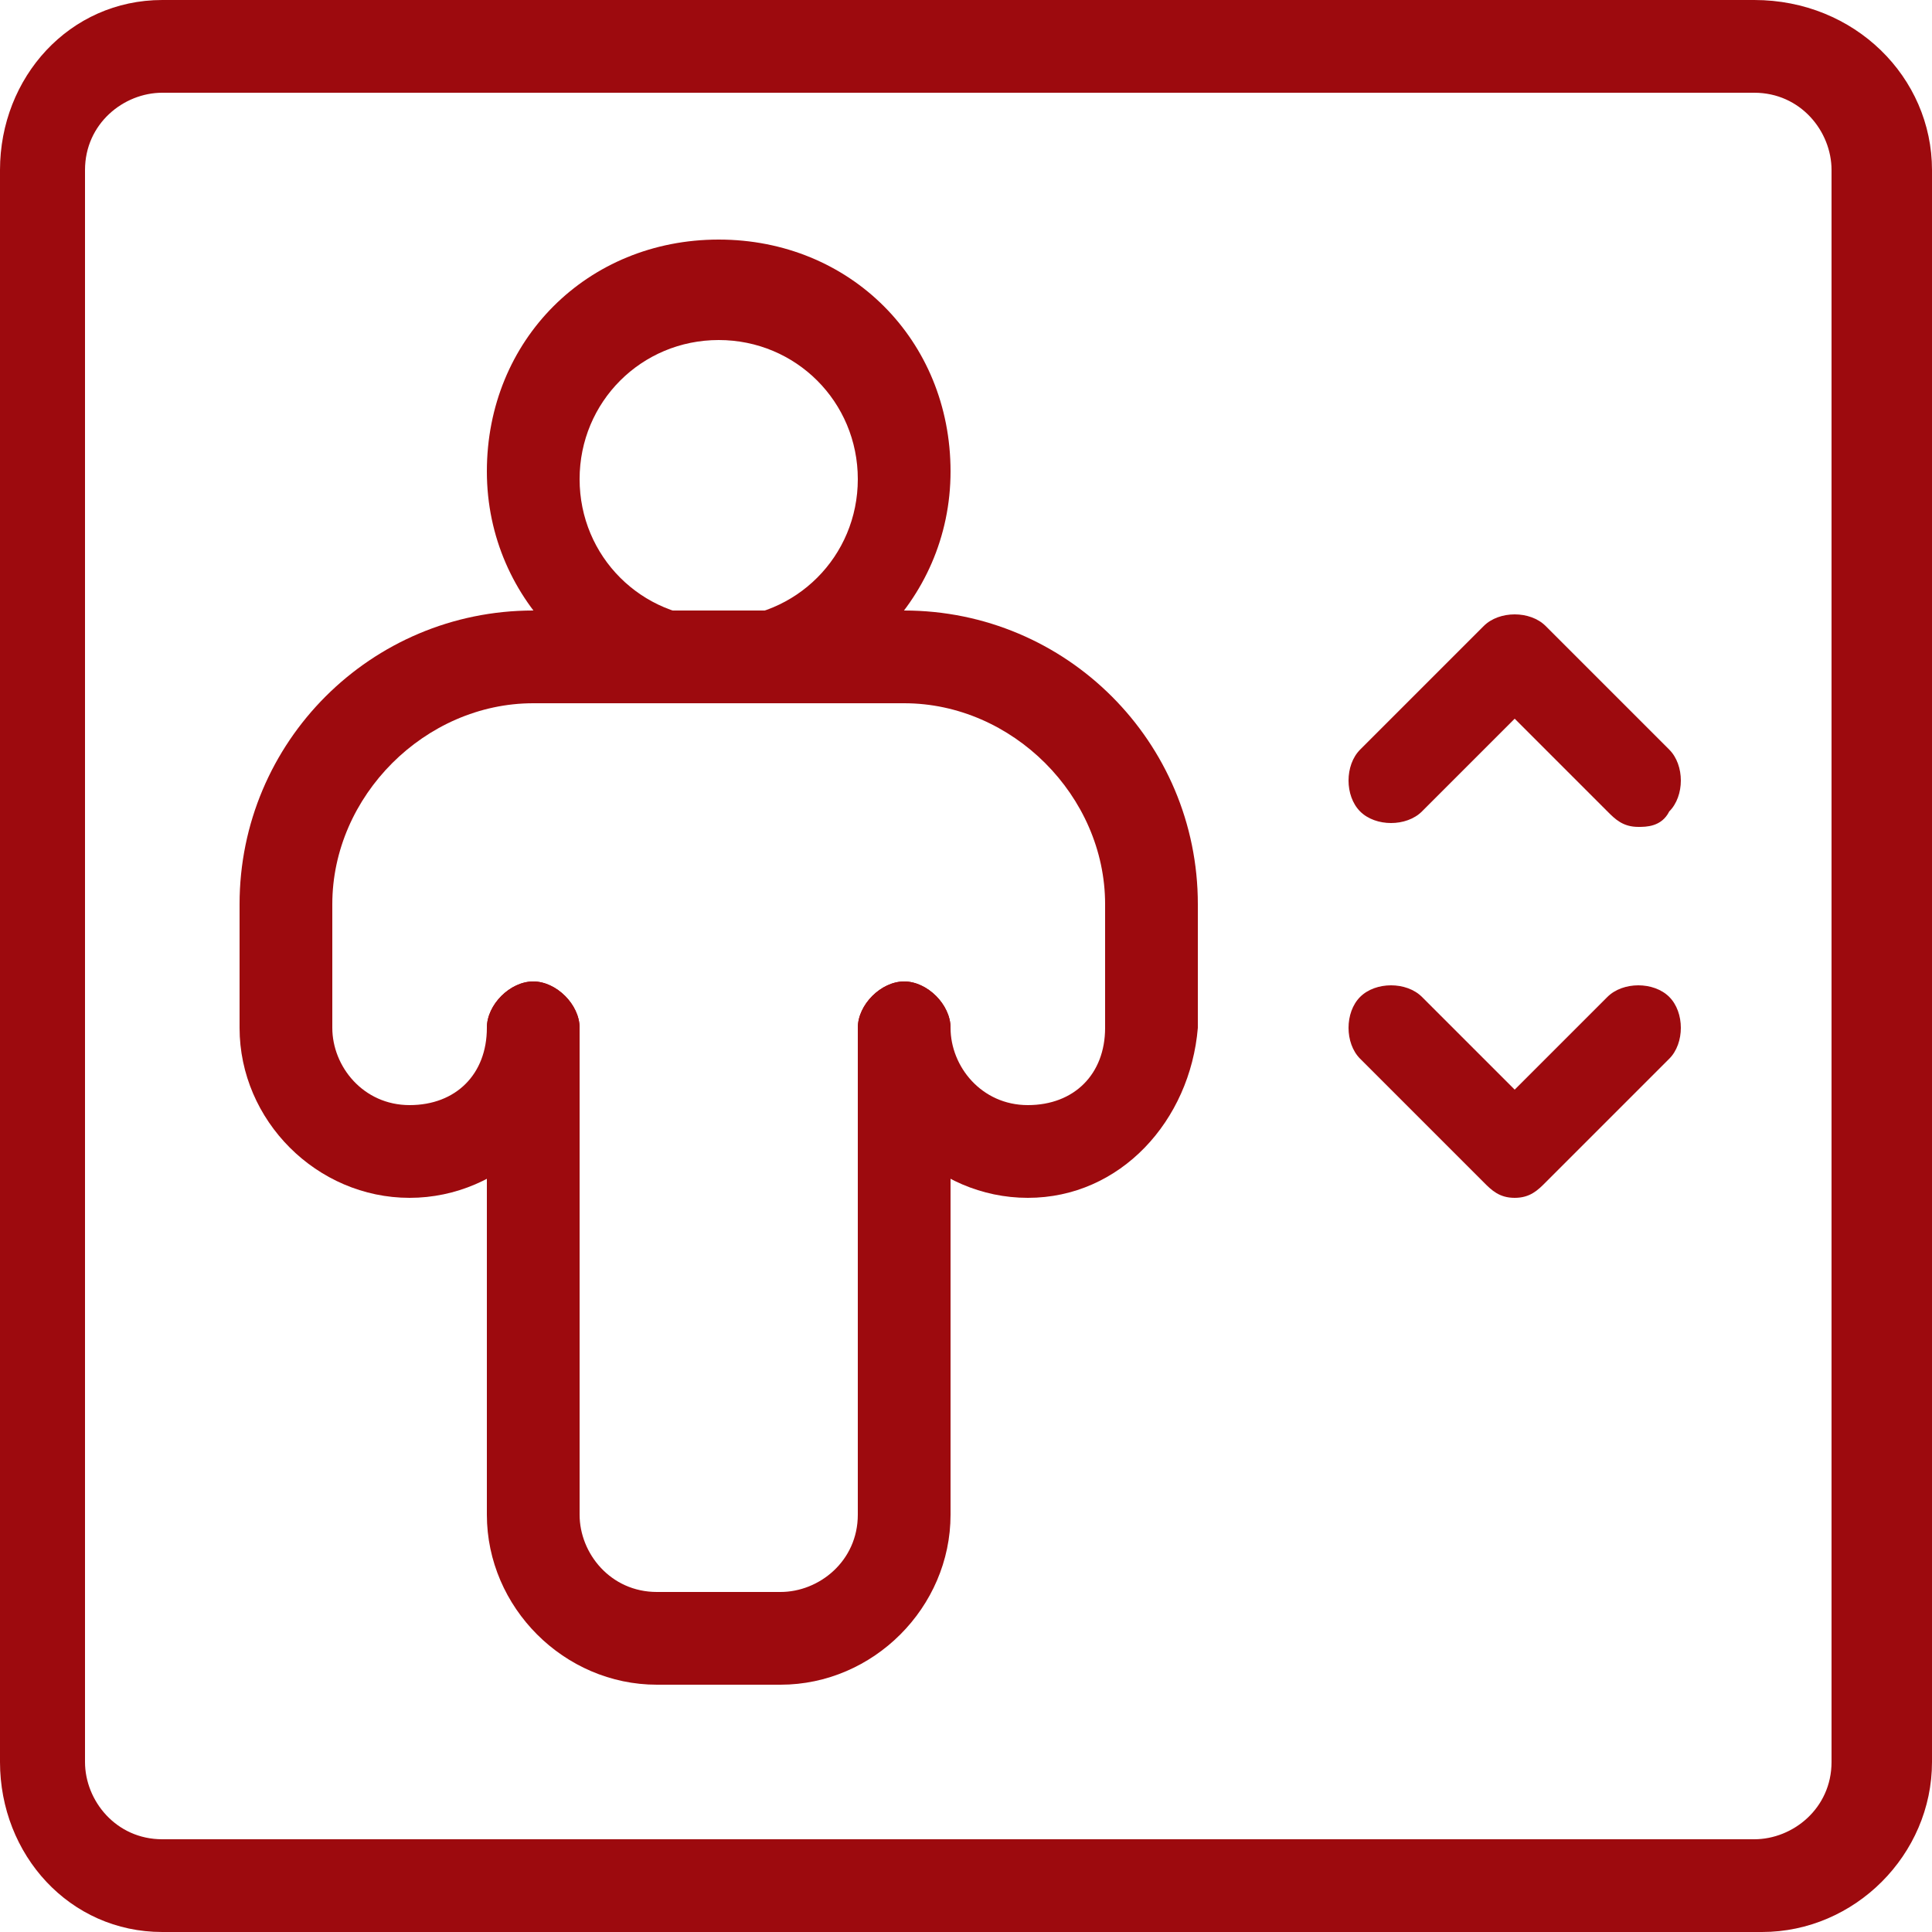 <?xml version="1.0" encoding="utf-8"?>
<!-- Generator: Adobe Illustrator 26.0.2, SVG Export Plug-In . SVG Version: 6.00 Build 0)  -->
<svg version="1.1" id="Layer_1" xmlns="http://www.w3.org/2000/svg" xmlns:xlink="http://www.w3.org/1999/xlink" x="0px" y="0px"
	 viewBox="0 0 25 25" style="enable-background:new 0 0 25 25;" xml:space="preserve">
<style type="text/css">
	.st0{fill:#9D0A0E;}
</style>
<g>
	<g>
		<path class="st0" d="M9.3,9.1c-1.6,0-3-1.3-3-3s1.3-3,3-3s3,1.3,3,3S10.9,9.1,9.3,9.1z M9.3,4.4c-1,0-1.8,0.8-1.8,1.8
			s0.8,1.8,1.8,1.8s1.8-0.8,1.8-1.8S10.3,4.4,9.3,4.4z"/>
	</g>
	<g>
		<path class="st0" d="M10.1,21.8H8.5c-1.2,0-2.2-1-2.2-2.2v-6.3c0-0.3,0.3-0.6,0.6-0.6c0.3,0,0.6,0.3,0.6,0.6v6.3c0,0.5,0.4,1,1,1
			h1.6c0.5,0,1-0.4,1-1v-6.3c0-0.3,0.3-0.6,0.6-0.6c0.3,0,0.6,0.3,0.6,0.6v6.3C12.3,20.8,11.3,21.8,10.1,21.8z"/>
	</g>
	<g>
		<path class="st0" d="M13.3,15.5c-1.2,0-2.2-1-2.2-2.2c0-0.3,0.3-0.6,0.6-0.6c0.3,0,0.6,0.3,0.6,0.6c0,0.5,0.4,1,1,1s1-0.4,1-1
			v-1.6c0-1.4-1.2-2.6-2.6-2.6H6.9c-1.4,0-2.6,1.2-2.6,2.6v1.6c0,0.5,0.4,1,1,1s1-0.4,1-1c0-0.3,0.3-0.6,0.6-0.6
			c0.3,0,0.6,0.3,0.6,0.6c0,1.2-1,2.2-2.2,2.2s-2.2-1-2.2-2.2v-1.6c0-2.1,1.7-3.8,3.8-3.8h4.8c2.1,0,3.8,1.7,3.8,3.8v1.6
			C15.4,14.5,14.5,15.5,13.3,15.5z"/>
	</g>
	<g>
		<path class="st0" d="M21.2,10.7c-0.2,0-0.3-0.1-0.4-0.2l-1.2-1.2l-1.2,1.2c-0.2,0.2-0.6,0.2-0.8,0c-0.2-0.2-0.2-0.6,0-0.8l1.6-1.6
			c0.2-0.2,0.6-0.2,0.8,0l1.6,1.6c0.2,0.2,0.2,0.6,0,0.8C21.5,10.7,21.3,10.7,21.2,10.7z"/>
	</g>
	<g>
		<path class="st0" d="M19.6,15.5c-0.2,0-0.3-0.1-0.4-0.2l-1.6-1.6c-0.2-0.2-0.2-0.6,0-0.8c0.2-0.2,0.6-0.2,0.8,0l1.2,1.2l1.2-1.2
			c0.2-0.2,0.6-0.2,0.8,0c0.2,0.2,0.2,0.6,0,0.8L20,15.3C19.9,15.4,19.8,15.5,19.6,15.5z"/>
	</g>
	<g>
		<path class="st0" d="M22.8,25H2.1C0.9,25,0,24,0,22.8V2.2C0,1,0.9,0,2.1,0h20.6C24,0,25,1,25,2.2v20.6C25,24,24,25,22.8,25z
			 M2.1,1.2c-0.5,0-1,0.4-1,1v20.6c0,0.5,0.4,1,1,1h20.6c0.5,0,1-0.4,1-1V2.2c0-0.5-0.4-1-1-1H2.1z"/>
	</g>
</g>
</svg>
